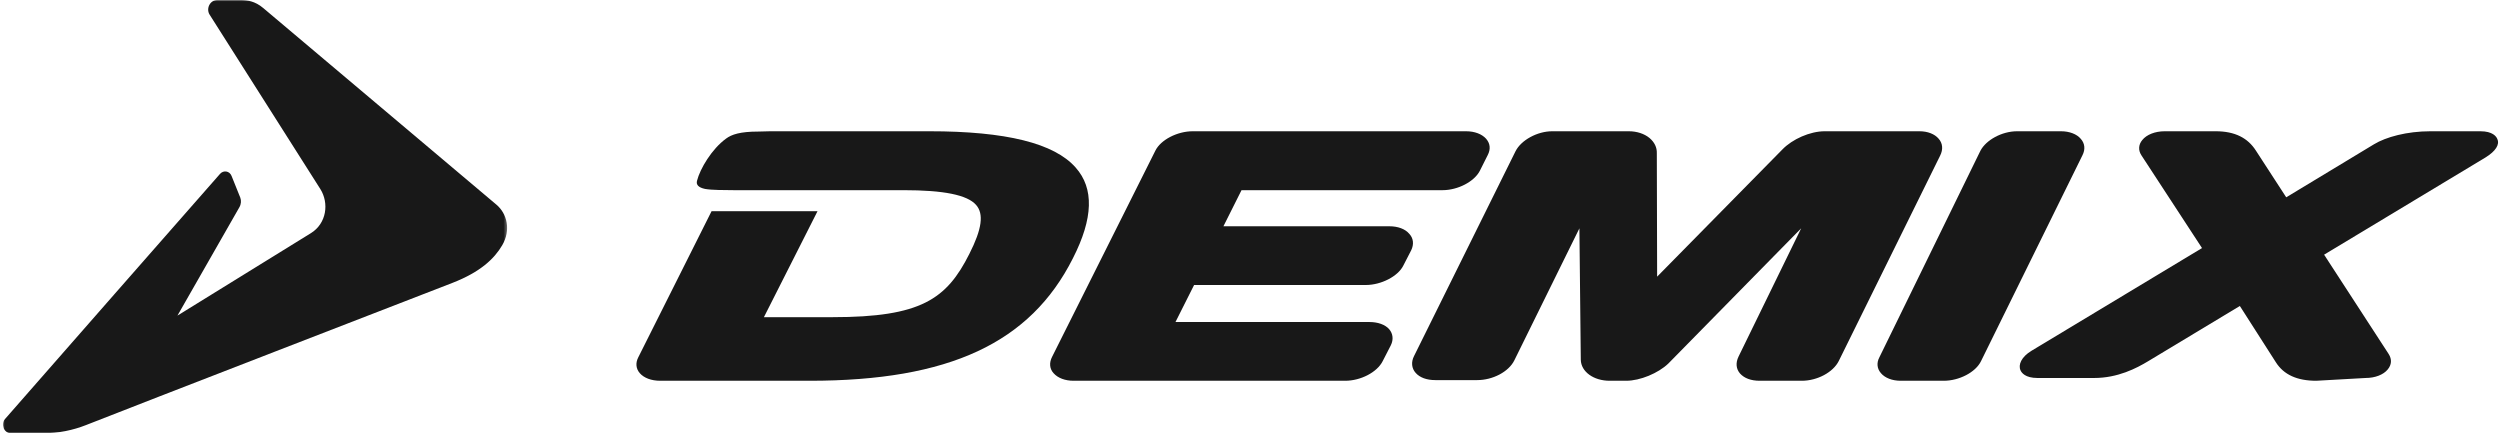<?xml version="1.0" encoding="UTF-8"?> <svg xmlns="http://www.w3.org/2000/svg" width="802" height="139" viewBox="0 0 802 139" fill="none"><mask id="mask0_167_66" style="mask-type:luminance" maskUnits="userSpaceOnUse" x="0" y="0" width="163" height="139"><path d="M0.95 0H162.679V139H0.95V0Z" fill="white"></path></mask><g mask="url(#mask0_167_66)"><path fill-rule="evenodd" clip-rule="evenodd" d="M74.285 56.438C74.982 58.185 76.636 62.282 77.095 63.428C77.426 64.344 77.377 65.479 76.785 66.499C75.651 68.441 56.928 101.242 56.928 101.242C56.928 101.242 93.888 78.444 99.739 74.795C104.754 71.701 105.639 65.192 102.752 60.626C100.729 57.446 68.667 6.953 67.241 4.696C66.046 2.8 67.312 -0.002 69.762 -0.002H77.166C79.174 -0.002 81.795 0.33 84.449 2.582C104.262 19.266 147.173 55.43 159.261 65.662C162.694 68.573 163.944 73.804 161.124 78.656C158.602 82.971 154.151 87.245 145.154 90.745C135.521 94.492 42.882 130.312 27.565 136.374C23.49 137.967 18.928 139.004 13.448 139.004H3.605C1.216 139.004 0.16 136.07 1.614 134.415C5.623 129.751 68.015 58.73 70.592 55.773C71.714 54.513 73.661 54.834 74.285 56.438Z" fill="#181818"></path></g><path fill-rule="evenodd" clip-rule="evenodd" d="M452.094 75.006C450.794 73.453 448.461 72.587 445.714 72.587H392.475L398.278 61.01H462.734C467.718 61.01 472.961 58.245 474.73 54.798L477.25 49.775C478.261 47.846 478.052 46.022 476.736 44.503C475.391 43.008 473.086 42.107 470.289 42.107H382.637C377.654 42.107 372.393 44.855 370.664 48.285L337.552 114.389C336.512 116.37 336.687 118.333 338.015 119.748C339.366 121.26 341.654 122.149 344.417 122.149H431.531C436.549 122.149 441.759 119.401 443.539 115.908L446.172 110.781C447.099 108.922 446.861 107.016 445.635 105.596C444.364 104.129 441.996 103.304 439.312 103.304H377.094L383.067 91.427H438.165C443.059 91.427 448.461 88.656 450.167 85.232L452.715 80.284C453.636 78.361 453.444 76.444 452.094 75.006Z" fill="#181818"></path><path fill-rule="evenodd" clip-rule="evenodd" d="M801.14 44.602C801.968 46.365 800.584 48.512 797.386 50.492L745.573 81.7L766.29 113.576C767.362 115.254 767.254 116.995 765.973 118.53C764.611 120.203 761.952 121.259 758.855 121.259L743.044 122.149C736.907 122.149 732.614 120.203 730.085 116.196L718.544 98.157L689.167 115.853C685.356 118.159 679.389 121.259 671.79 121.259H653.608C649.695 121.259 648.521 119.558 648.203 118.844C647.347 117.035 648.464 114.495 651.685 112.542L706.407 79.582L686.966 49.825C685.872 48.169 686.047 46.365 687.238 44.933C688.622 43.191 691.339 42.107 694.435 42.107H710.814C716.99 42.107 721.102 44.276 723.682 48.3L733.42 63.296L761.594 46.274C765.388 43.968 772.109 42.107 779.68 42.107H795.707C799.654 42.107 800.851 43.797 801.14 44.602Z" fill="#181818"></path><path fill-rule="evenodd" clip-rule="evenodd" d="M667.532 44.56C668.83 46.026 669.017 47.914 668.051 49.813L635.492 115.892C633.758 119.431 628.512 122.149 623.553 122.149H609.747C607.002 122.149 604.716 121.243 603.424 119.731C602.17 118.316 601.933 116.452 602.899 114.639L635.315 48.37C637.104 44.924 642.212 42.107 647.077 42.107H661.148C663.876 42.107 666.245 43.008 667.532 44.56Z" fill="#181818"></path><path fill-rule="evenodd" clip-rule="evenodd" d="M621.888 44.468C623.234 45.94 623.396 47.943 622.405 49.911L589.877 115.806C588.075 119.425 582.996 122.149 578.022 122.149H564.526C561.755 122.149 559.591 121.359 558.2 119.818C556.915 118.311 556.748 116.423 557.722 114.397L577.816 73.248L535.185 116.637C531.953 119.731 526.134 122.149 521.684 122.149H516.36C511.247 122.149 507.197 119.252 507.119 115.425L506.674 73.248L485.795 115.61C483.998 119.252 478.897 121.936 473.896 121.936H460.433C457.657 121.936 455.459 121.11 454.152 119.627C452.839 118.178 452.633 116.158 453.629 114.213L486.19 48.502C487.976 44.964 493.144 42.107 497.962 42.107H522.524C525.11 42.107 527.492 42.892 529.166 44.272C530.757 45.616 531.575 47.302 531.508 49.16L531.608 88.752L571.791 47.943C574.99 44.629 580.676 42.107 585.354 42.107H615.774C618.411 42.107 620.647 43.007 621.888 44.468Z" fill="#181818"></path><path fill-rule="evenodd" clip-rule="evenodd" d="M345.07 53.75C351.007 60.423 350.736 70.006 344.189 82.856C330.521 110.01 304.493 122.149 259.729 122.149H211.783C208.95 122.149 206.591 121.243 205.264 119.731C204.012 118.316 203.814 116.452 204.757 114.634L228.267 67.76H262.258L245.062 101.749H267.134C295.447 101.749 303.675 95.959 310.972 81.441C315.03 73.452 315.667 68.609 313.117 65.728C310.3 62.542 302.851 61.006 289.741 61.006H281C281 61.006 236.698 61.018 235.242 61.006C232.404 60.966 228.515 61.018 226.173 60.608C224.051 60.152 223.222 59.246 223.623 57.924C224.576 54.154 228.341 47.787 232.917 44.468C234.689 43.135 237.455 42.205 243.279 42.205C245.564 42.107 247.816 42.107 250.102 42.107H298.133C322.761 42.107 338.185 45.94 345.07 53.75Z" fill="#181818"></path></svg> 